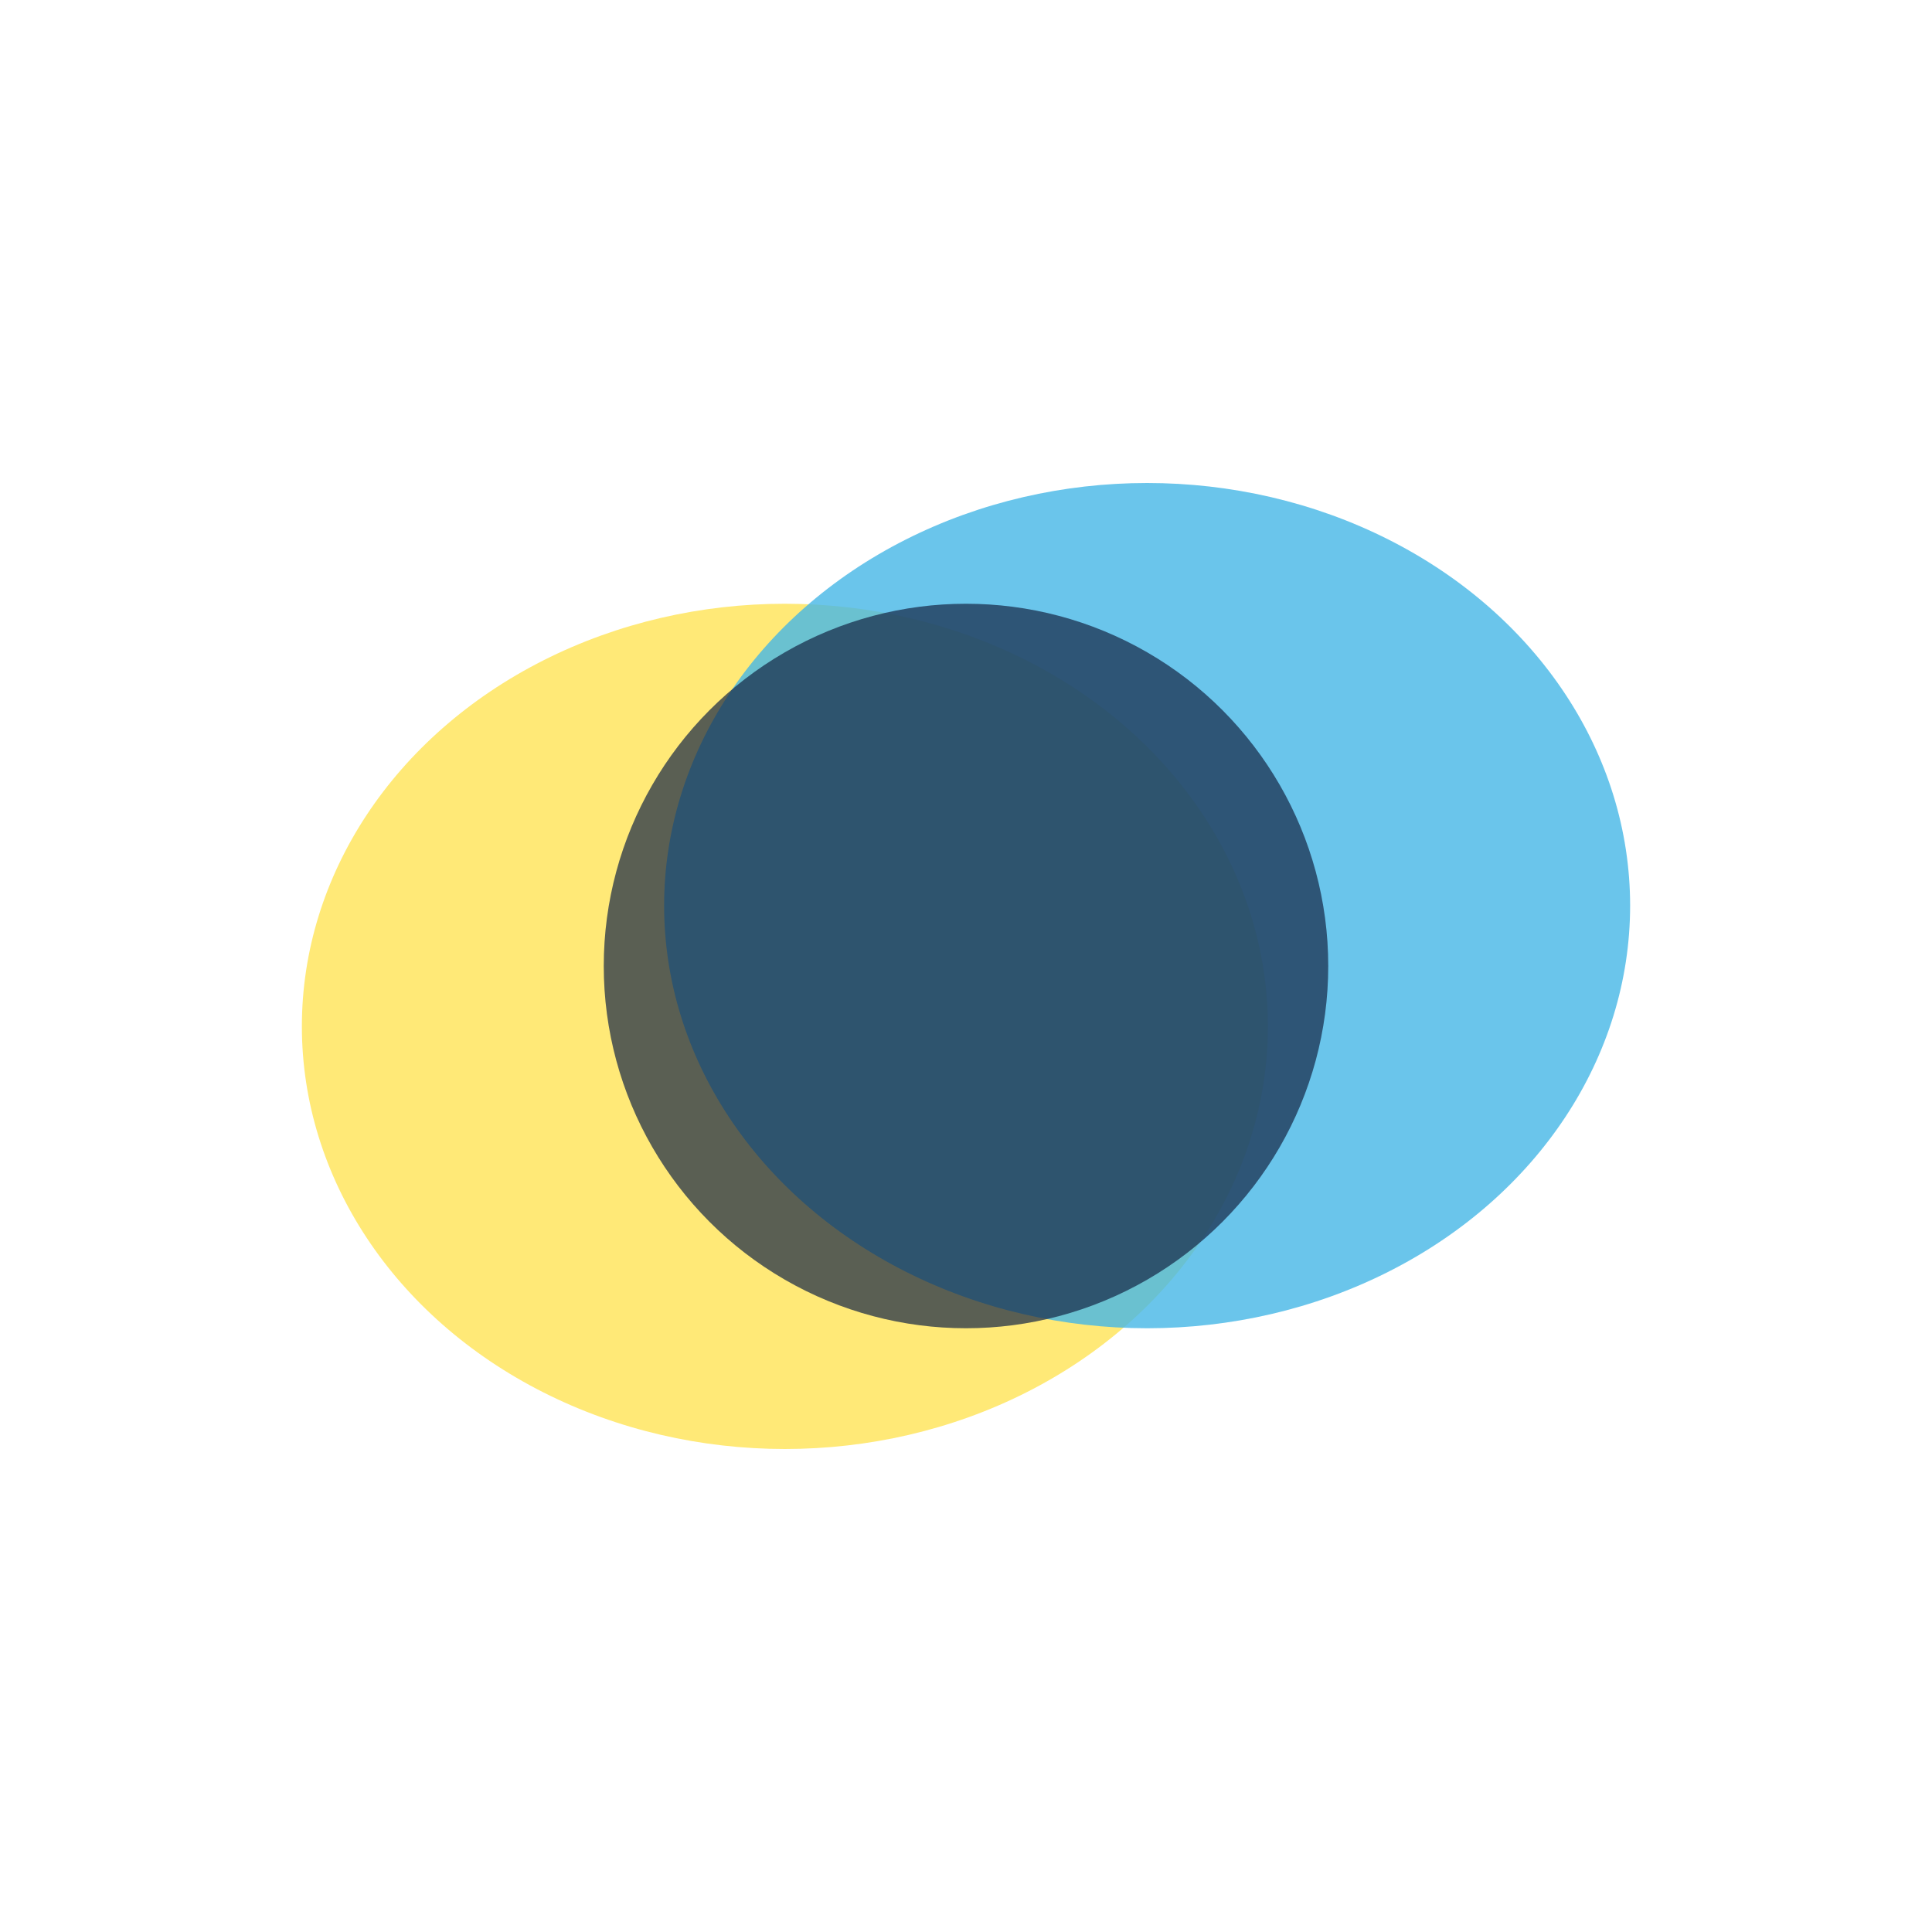 <?xml version="1.0" encoding="UTF-8"?>
<svg xmlns="http://www.w3.org/2000/svg" width="32" height="32" viewBox="0 0 32 32"><ellipse cx="13" cy="17" rx="8" ry="7" fill="#FFE977"/><ellipse cx="19" cy="15" rx="8" ry="7" fill="#45B6E6" opacity=".8"/><circle cx="16" cy="16" r="6" fill="#152545" opacity=".7"/></svg>